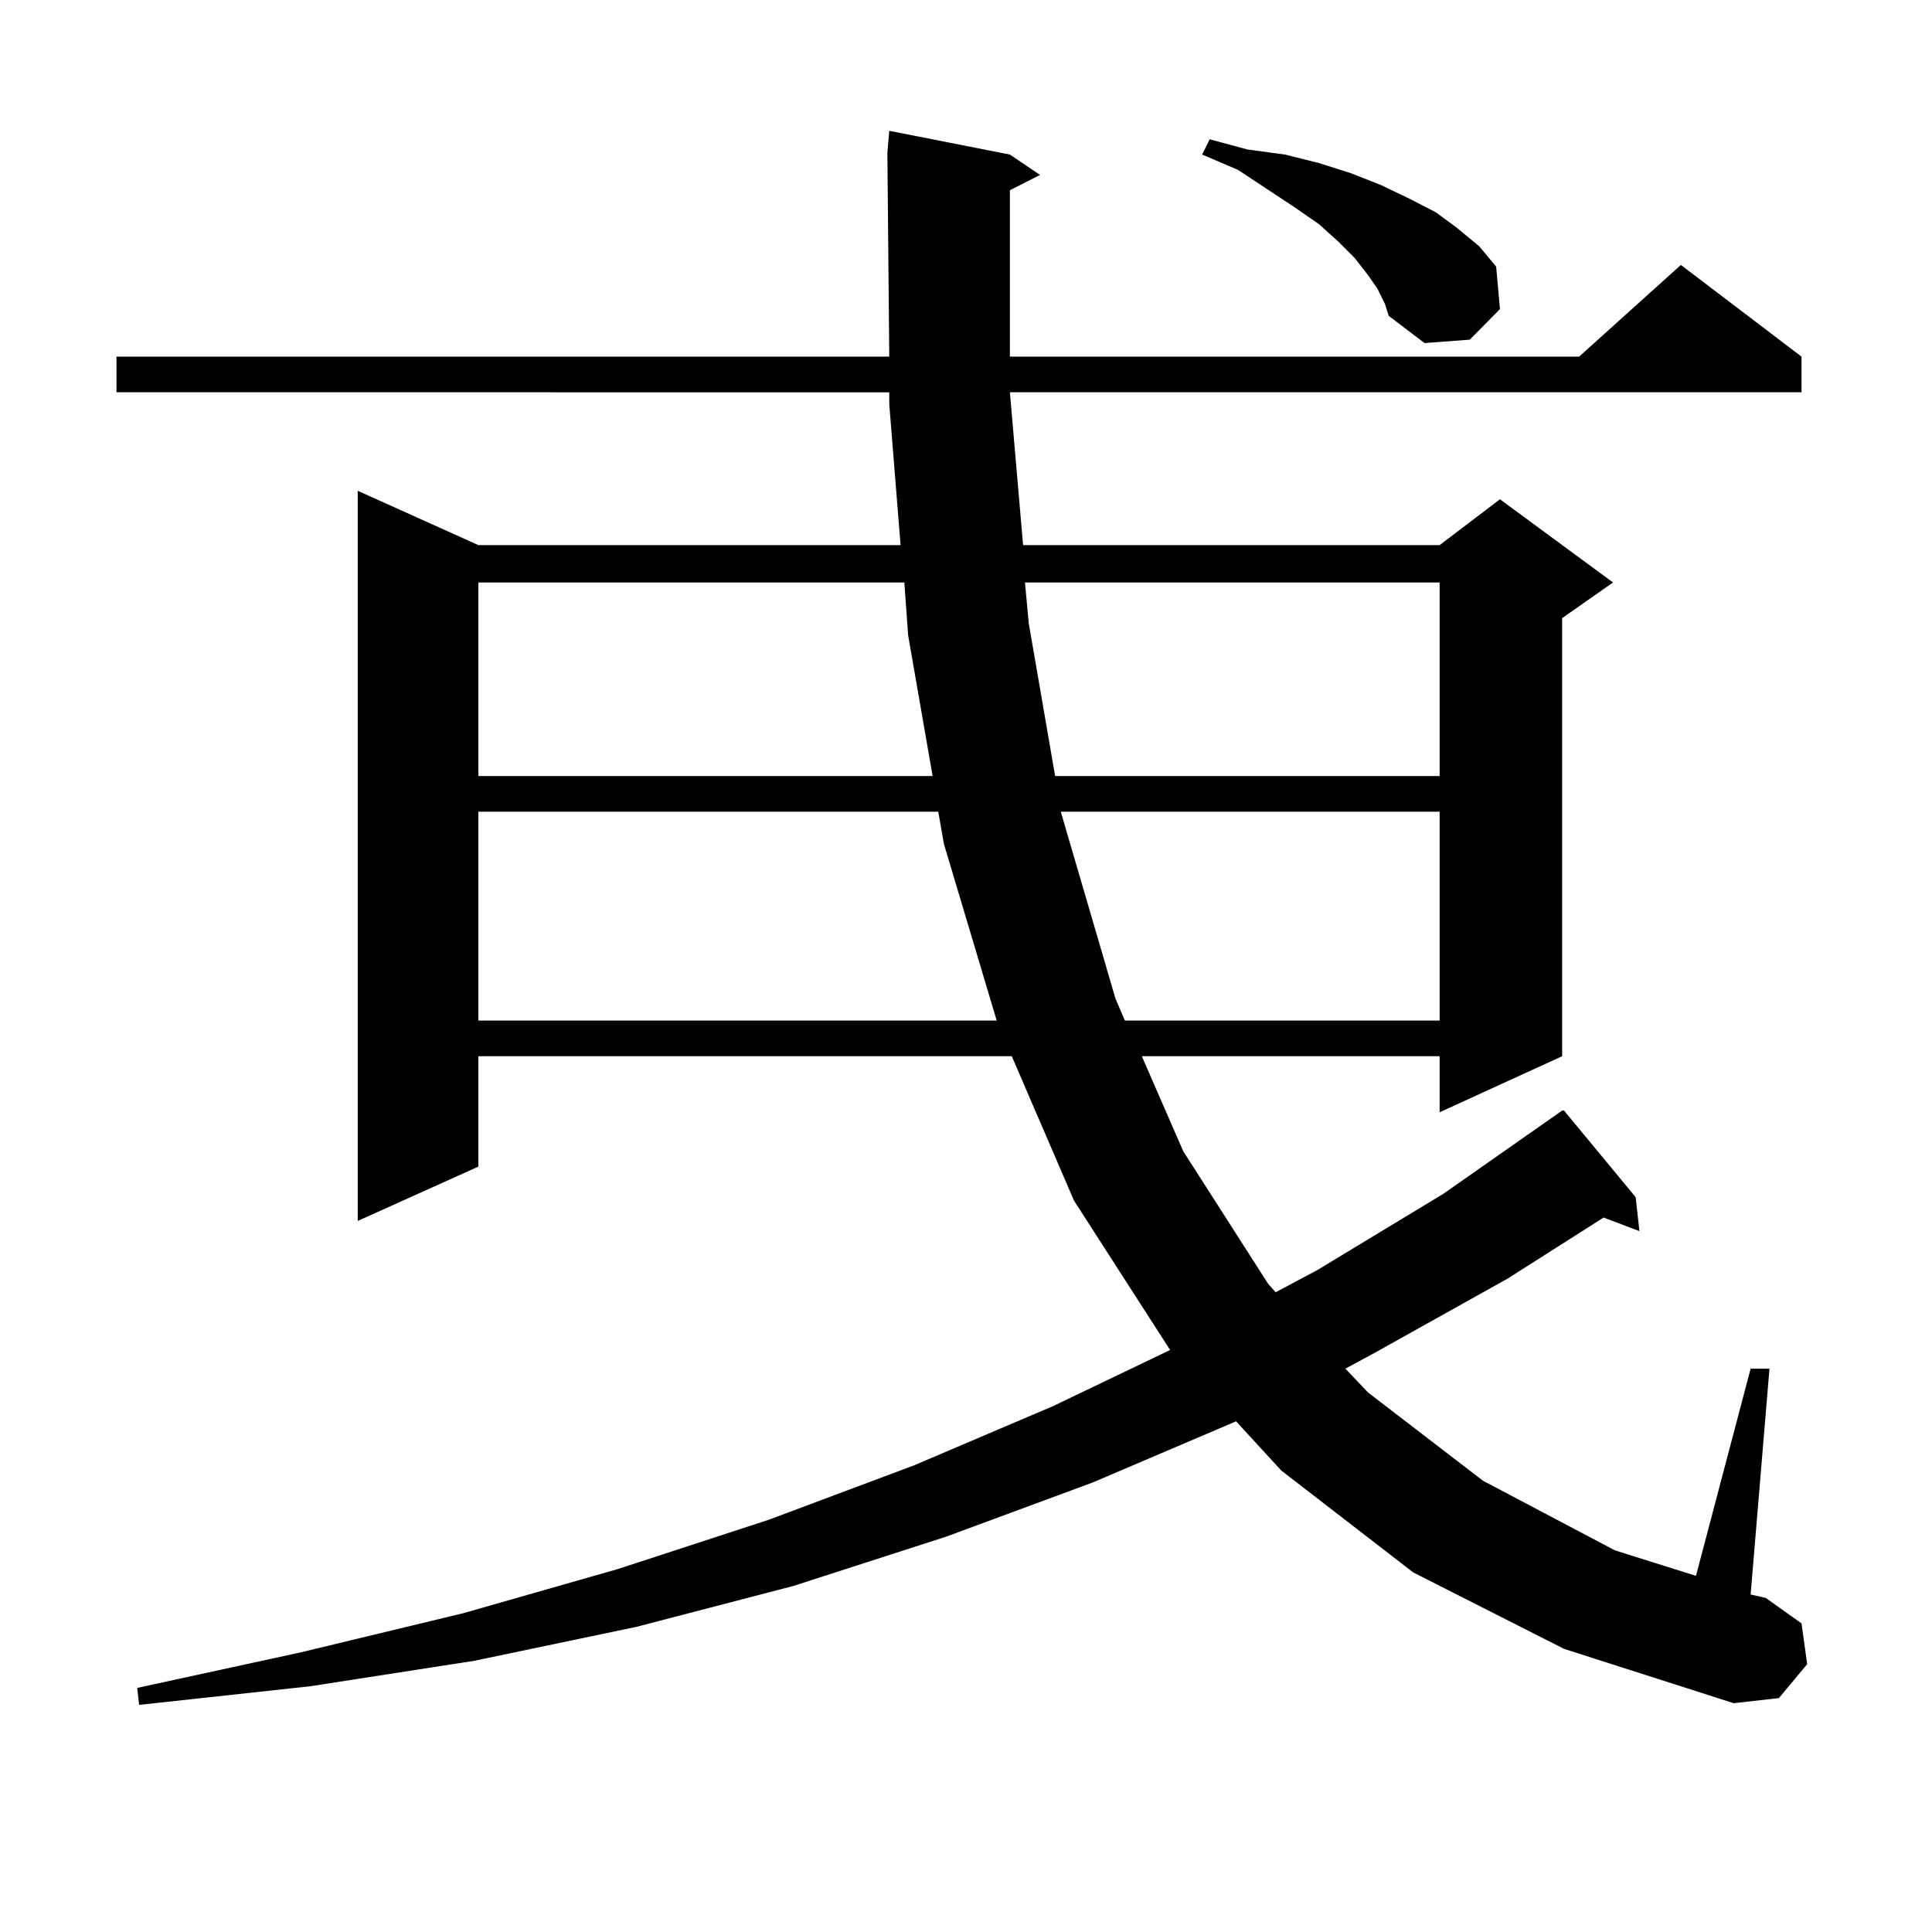 <?xml version="1.0" encoding="utf-8"?>
<!-- Generator: Adobe Illustrator 16.0.0, SVG Export Plug-In . SVG Version: 6.00 Build 0)  -->
<!DOCTYPE svg PUBLIC "-//W3C//DTD SVG 1.1//EN" "http://www.w3.org/Graphics/SVG/1.1/DTD/svg11.dtd">
<svg version="1.1" id="图层_1" xmlns="http://www.w3.org/2000/svg" xmlns:xlink="http://www.w3.org/1999/xlink" x="0px" y="0px"
	 width="1000px" height="1000px" viewBox="0 0 1000 1000" enable-background="new 0 0 1000 1000" xml:space="preserve">
<path d="M731.494,813.891l-68.291-52.734l-23.414-25.488l-74.145,31.641l-76.096,28.125l-79.022,25.488l-80.974,21.094l-83.9,17.578
	l-84.876,13.184l-88.778,9.668l-0.976-8.789l84.876-18.457l83.9-20.215l79.998-22.852l78.047-25.488l75.12-28.125l72.193-30.762
	l60.486-29.004l-49.755-77.344l-32.194-74.707H247.604v57.129l-62.438,28.125v-377.93l62.438,28.125h218.531l-5.854-72.949v-6.152
	H60.291v-18.457h399.99l-0.976-105.469l0.976-11.426l62.438,12.305l15.609,10.547l-15.609,7.91v86.133h294.627l52.682-47.461
	l62.438,47.461v18.457H522.719l6.829,79.102h215.604l31.219-23.73l58.535,43.066l-26.341,18.457v226.758l-63.413,29.004v-29.004
	H591.01l21.463,49.219l43.901,68.555l3.902,4.395l21.463-11.426l65.364-39.551l61.462-43.066h0.976l37.072,44.824l1.951,17.578
	l-18.536-7.031l-49.755,31.641l-69.267,38.672l-14.634,7.91l11.707,12.305l59.511,45.703l68.291,36.035l41.95,13.184l28.292-107.227
	h9.756l-9.756,116.895l7.805,1.758l18.536,13.184l2.927,21.094l-14.634,17.578l-23.414,2.637l-87.803-28.125L731.494,813.891z
	 M247.604,301.488v100.195H482.72l-12.683-72.949l-1.951-27.246H247.604z M247.604,420.141v108.105H515.89l-27.316-91.406
	l-2.927-16.699H247.604z M530.523,301.488l1.951,21.094l13.658,79.102h199.02V301.488H530.523z M549.06,420.141l28.292,96.68
	l4.878,11.426h162.923V420.141H549.06z M712.958,149.438l-4.878-7.031l-6.829-8.789l-8.78-8.789l-9.756-8.789l-12.683-8.789
	l-29.268-19.336l-18.536-7.91l3.902-7.91l19.512,5.273l19.512,2.637l17.561,4.395l16.585,5.273l15.609,6.152l14.634,7.031
	l13.658,7.031l10.731,7.91l11.707,9.668l8.78,10.547l1.951,21.973l-15.609,15.82l-23.414,1.758L718.812,163.5l-1.951-6.152
	L712.958,149.438z"/>
</svg>
